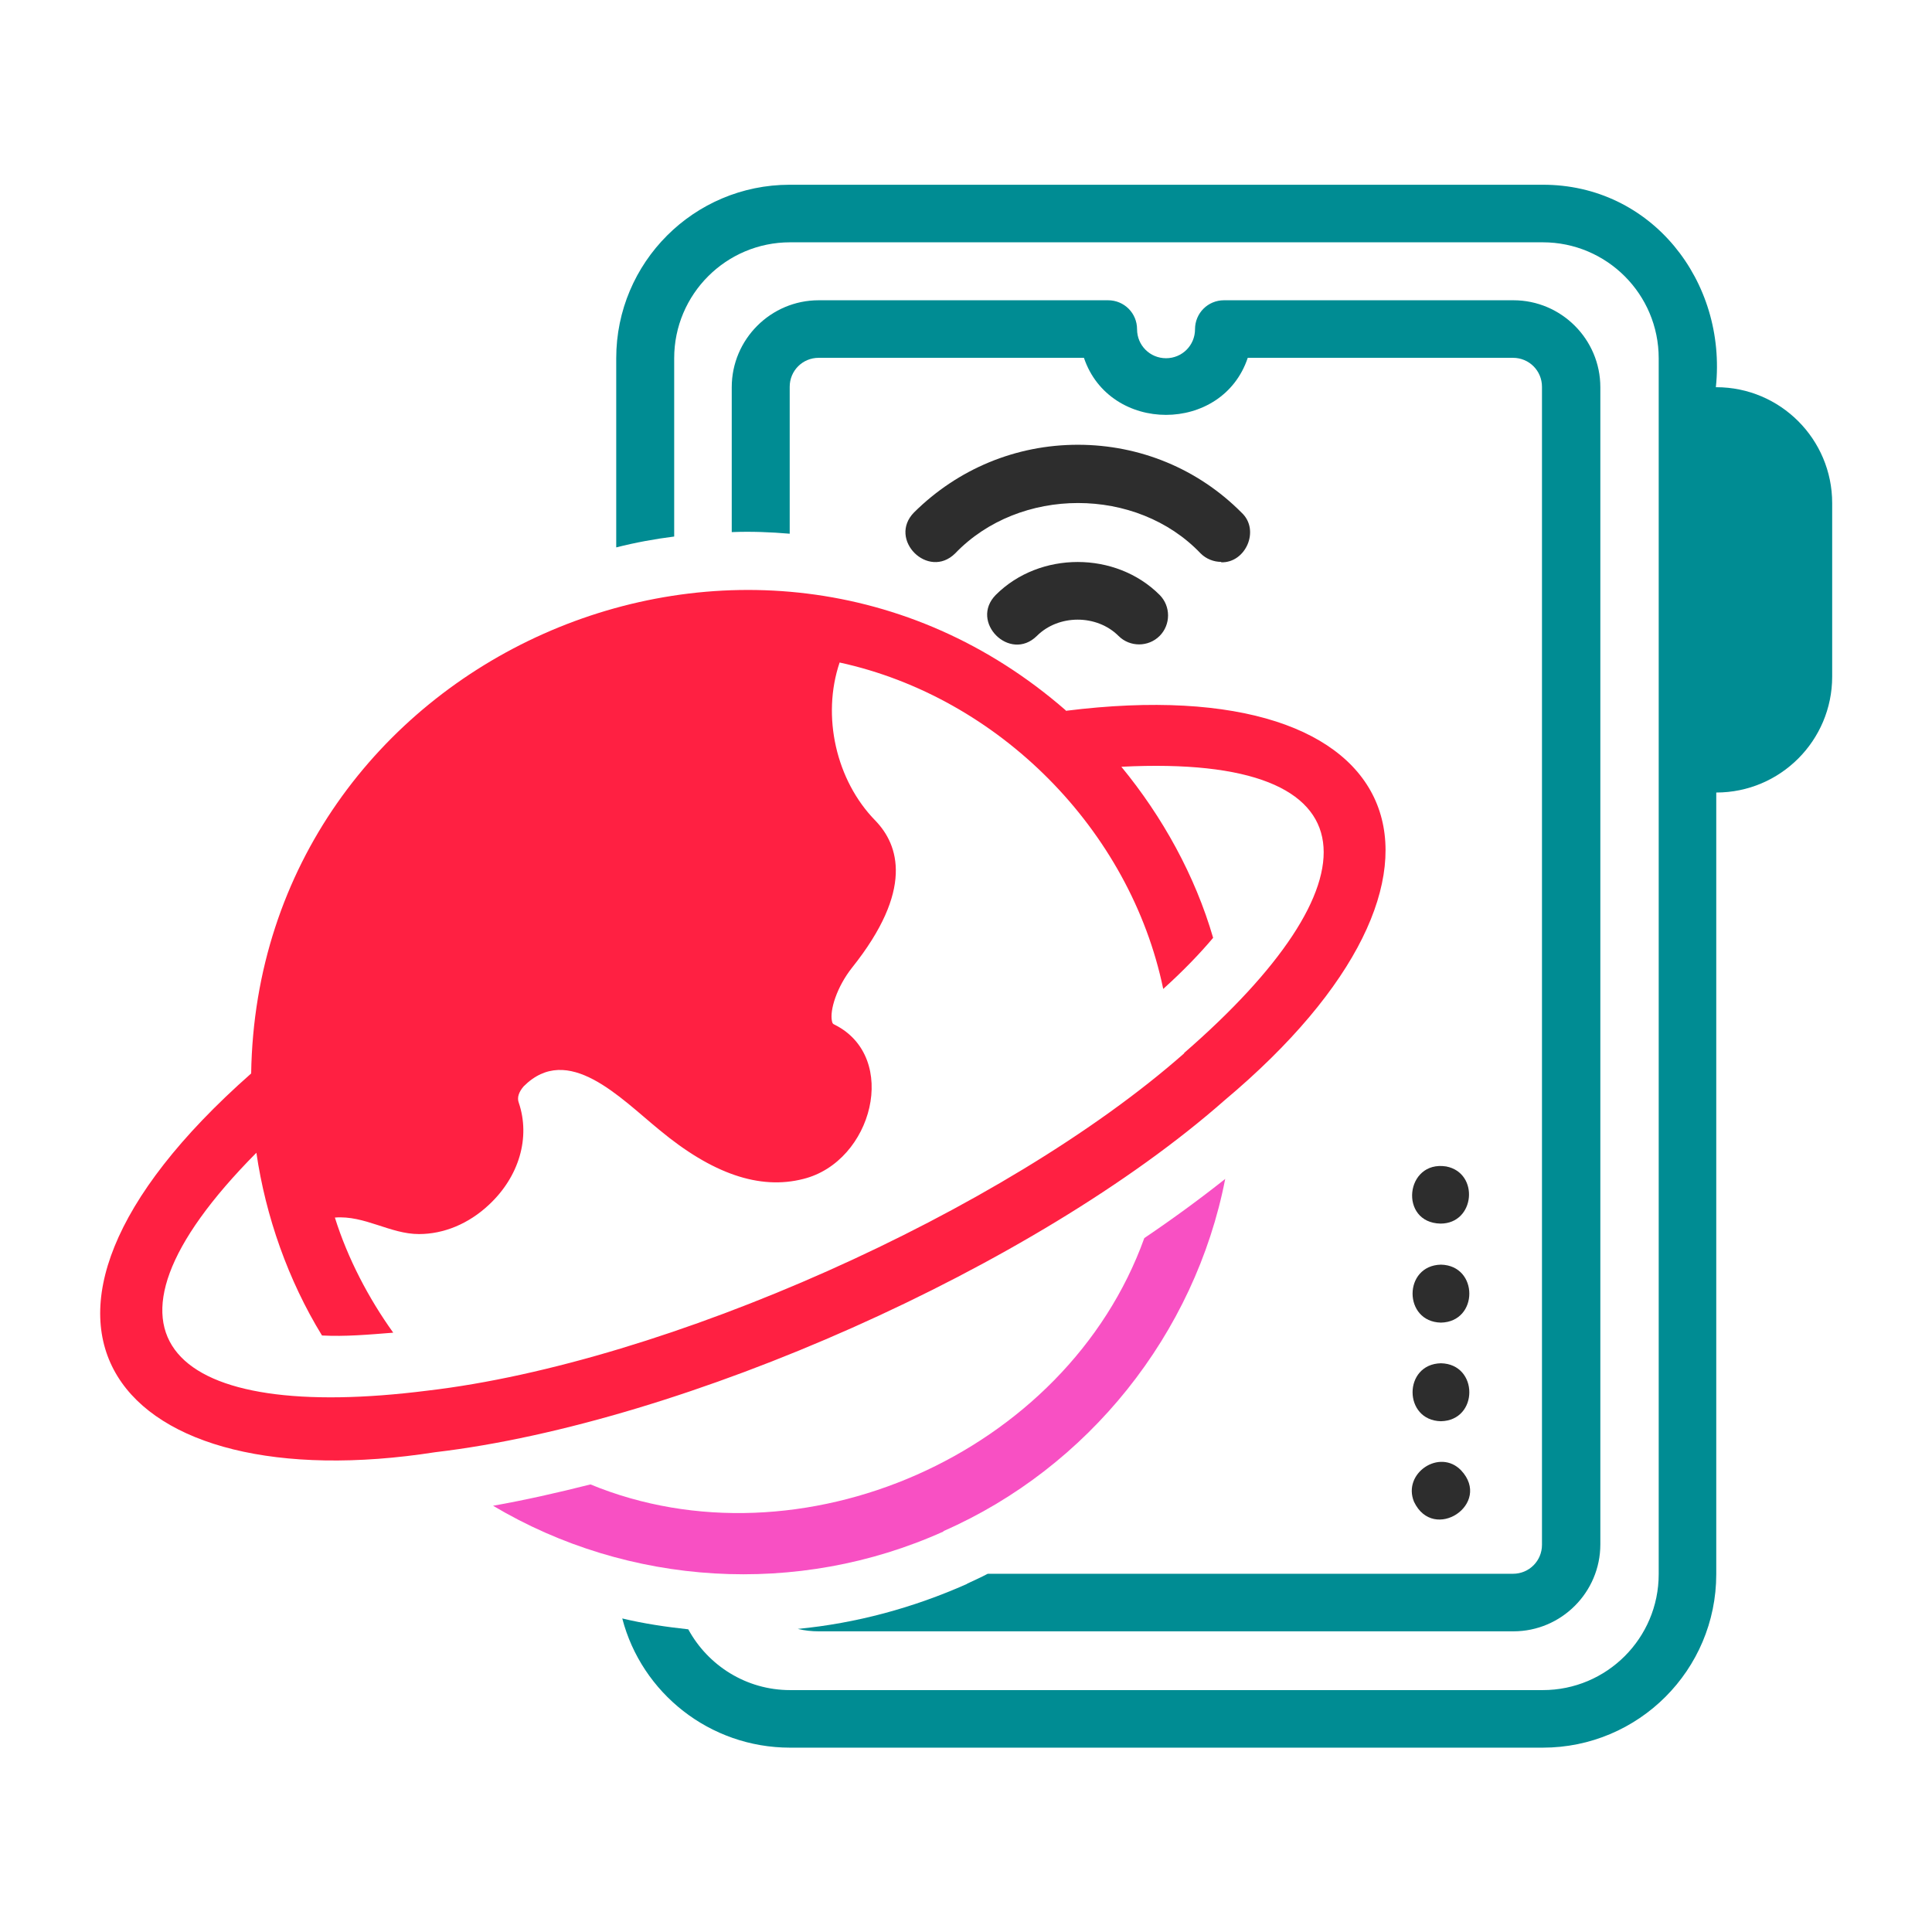 <?xml version="1.0" encoding="UTF-8"?>
<svg id="Layer_1" data-name="Layer 1" xmlns="http://www.w3.org/2000/svg" viewBox="0 0 48 48">
  <defs>
    <style>
      .cls-1 {
        fill: #2d2d2d;
      }

      .cls-2 {
        fill: #008c93;
      }

      .cls-3 {
        fill: #ff2042;
      }

      .cls-4 {
        fill: #f850c3;
      }
    </style>
  </defs>
  <path class="cls-1" d="M30.34,13.97c.61.02.97-.8.51-1.23-1.08-1.09-2.53-1.69-4.07-1.69s-2.98.6-4.07,1.68c-.66.67.35,1.68,1.02,1.02,1.6-1.67,4.51-1.67,6.1,0,.14.14.33.21.51.21Z"/>
  <path class="cls-2" d="M42.63,9.62c.28-2.63-1.6-5.04-4.31-5.03,0,0-18.7,0-18.7,0-2.38,0-4.31,1.93-4.31,4.31v4.7c.47-.12.96-.21,1.44-.27v-4.43c0-1.59,1.29-2.88,2.88-2.88h18.7c1.59,0,2.88,1.29,2.88,2.88v1.44c0,5.63,0,22.88,0,28.77,0,1.59-1.29,2.88-2.88,2.88h-18.7c-1.09,0-2.04-.61-2.53-1.51-.55-.06-1.1-.14-1.64-.27.48,1.85,2.17,3.21,4.17,3.21h18.7c2.38,0,4.31-1.93,4.31-4.31v-19.42c1.59,0,2.88-1.29,2.88-2.88v-4.31c0-1.59-1.29-2.88-2.88-2.88Z"/>
  <path class="cls-1" d="M24.74,14.78c-.66.67.35,1.68,1.02,1.02.54-.54,1.49-.54,2.03,0,.28.28.74.28,1.02,0s.28-.74,0-1.02c-1.09-1.09-2.98-1.09-4.07,0Z"/>
  <path class="cls-4" d="M23.44,38.04c3.6-1.58,6.25-4.9,7-8.75-.63.5-1.3.99-2.01,1.47-1.94,5.39-8.57,8.26-13.76,6.12-.83.21-1.63.39-2.42.53,3.36,2,7.57,2.27,11.19.64Z"/>
  <path class="cls-3" d="M26.48,17.65c-7.78-6.78-20.08-1.3-20.24,9.02-7.13,6.29-3.25,10.63,4.57,9.41,6.2-.73,14.92-4.61,19.61-8.74,6.69-5.61,4.74-10.77-3.94-9.68ZM29.42,26.17c-4.47,3.94-12.89,7.69-18.8,8.38-6.31.8-8.82-1.3-4.25-5.91.23,1.58.79,3.17,1.63,4.54.58.03,1.14-.02,1.77-.07-.61-.85-1.13-1.84-1.45-2.86.74-.06,1.37.41,2.09.41.61,0,1.23-.25,1.74-.73.75-.7,1.03-1.67.74-2.53-.05-.13,0-.27.12-.41,1.1-1.1,2.4.29,3.37,1.08,1.31,1.09,2.49,1.5,3.58,1.22,1.72-.43,2.39-3.02.78-3.83-.05-.02-.06-.04-.07-.09-.06-.27.12-.85.5-1.33,1.54-1.93,1.16-3.05.58-3.65-.98-1-1.34-2.6-.89-3.93,3.95.86,7.22,4.15,8.04,8.11.51-.46.92-.89,1.24-1.27-.45-1.55-1.26-3.01-2.28-4.25,6.49-.33,6.35,2.95,1.56,7.11Z"/>
  <path class="cls-2" d="M24.03,39.35c-1.35.6-2.76.98-4.21,1.12.17.04.34.06.52.06h17.26c1.19,0,2.16-.97,2.16-2.16V9.62c0-1.19-.97-2.16-2.16-2.16h-7.19c-.4,0-.72.32-.72.72s-.32.72-.72.72-.72-.32-.72-.72-.32-.72-.72-.72h-7.19c-1.19,0-2.16.97-2.16,2.16v3.6c.48-.02.97,0,1.44.04v-3.65c0-.4.32-.72.72-.72h6.59c.64,1.89,3.44,1.89,4.07,0h6.59c.4,0,.72.32.72.72v28.77c0,.4-.32.72-.72.72h-13.05c-.17.09-.35.17-.52.25Z"/>
  <path class="cls-1" d="M35.93,28.98c-1.02-.16-1.18,1.4-.14,1.42.86,0,.97-1.26.14-1.42Z"/>
  <path class="cls-1" d="M35.8,32.86c.94-.02.94-1.42,0-1.44-.94.02-.94,1.42,0,1.44Z"/>
  <path class="cls-1" d="M35.8,33.87c-.94.02-.94,1.42,0,1.44.94-.02.94-1.42,0-1.44Z"/>
  <path class="cls-1" d="M35.13,37.31c.49,1.03,1.95.05,1.17-.78-.53-.55-1.46.07-1.17.78Z"/>
</svg>